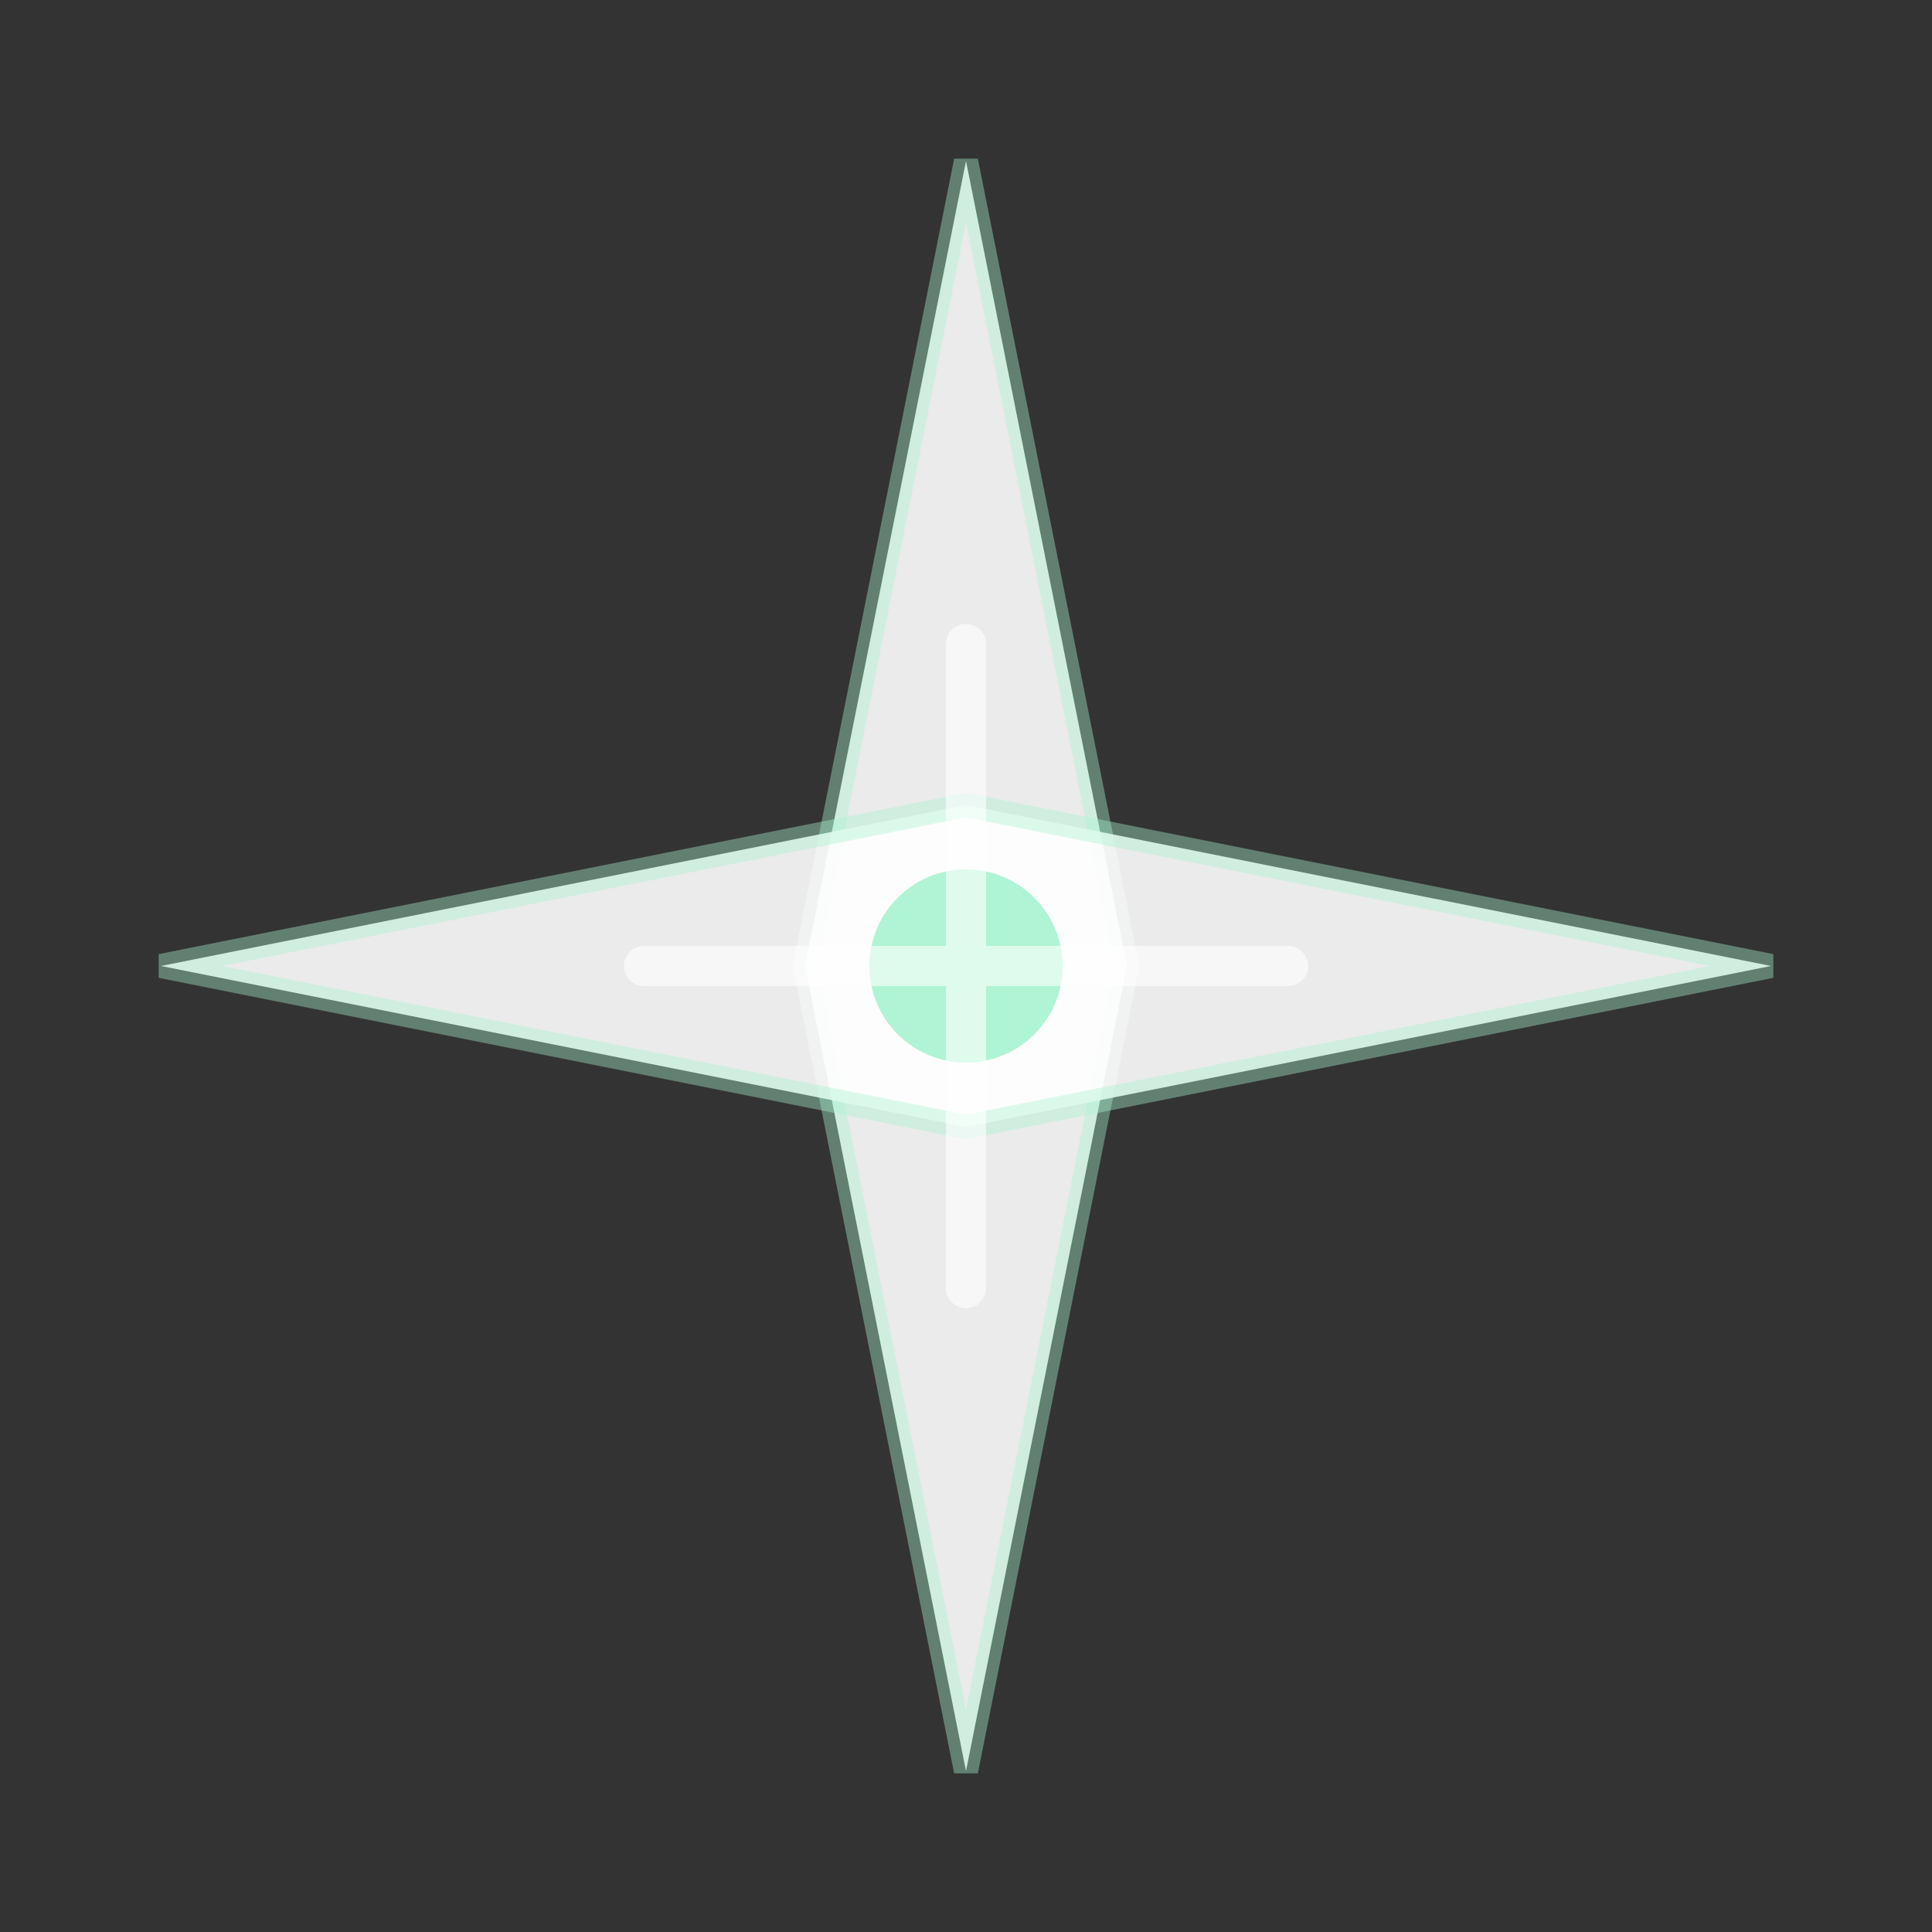 <svg xmlns="http://www.w3.org/2000/svg" width="24" height="24" viewBox="0 0 24 24" fill="none">
  <rect x="0" y="0" width="24" height="24" fill="#333333" stroke="none"/>
  <!-- 4-pointed sparkle star like emoji -->
  <!-- Main vertical diamond -->
  <path d="M12 2L14 12L12 22L10 12Z" fill="rgba(255, 255, 255, 0.9)" stroke="rgba(167, 243, 208, 0.4)" stroke-width="0.3"/>
  
  <!-- Main horizontal diamond -->
  <path d="M2 12L12 10L22 12L12 14Z" fill="rgba(255, 255, 255, 0.9)" stroke="rgba(167, 243, 208, 0.4)" stroke-width="0.3"/>
  
  <!-- Inner bright center -->
  <circle cx="12" cy="12" r="1.2" fill="rgba(167, 243, 208, 0.9)"/>
  
  <!-- Subtle inner cross for extra sparkle -->
  <path d="M12 8L12 16M8 12L16 12" stroke="rgba(255, 255, 255, 0.6)" stroke-width="0.5" stroke-linecap="round"/>
</svg>
